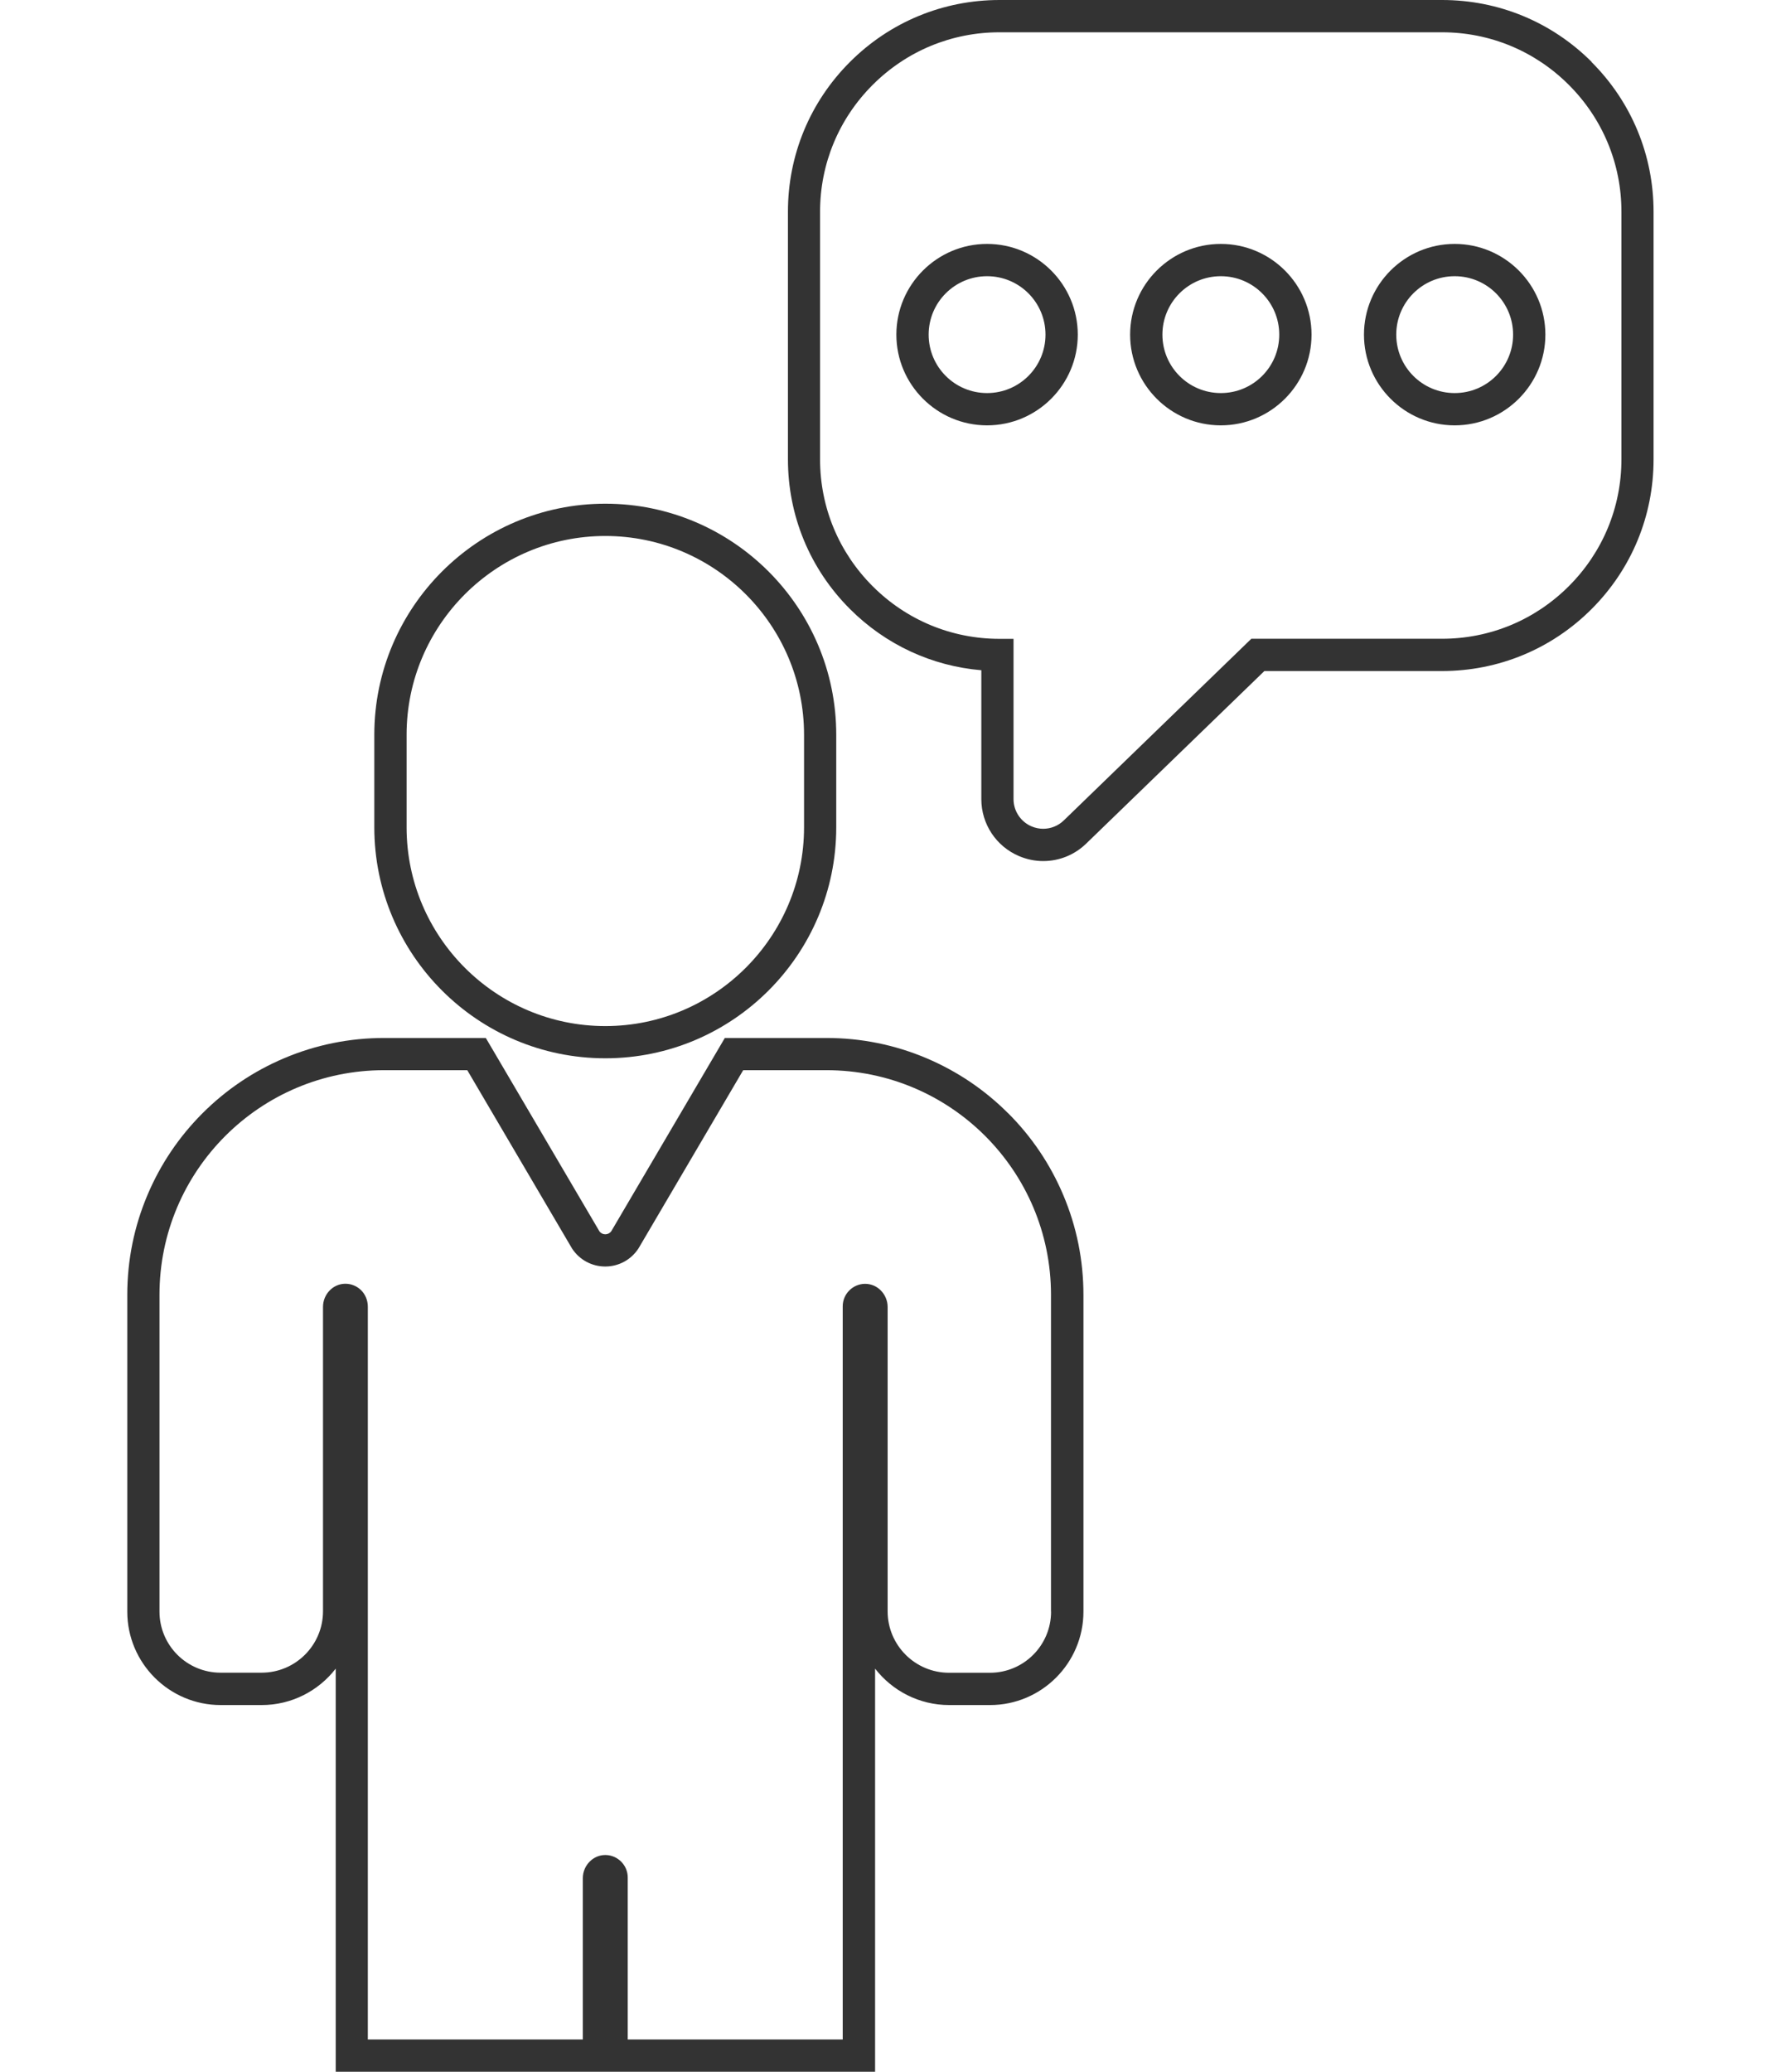 <?xml version="1.0" encoding="UTF-8"?>
<svg xmlns="http://www.w3.org/2000/svg" id="Calque_1" viewBox="0 0 220.11 256">
  <defs>
    <style>.cls-1{fill:#333;}</style>
  </defs>
  <path class="cls-1" d="m74.81,130.77c15.74,0,28.54-12.81,28.54-28.54v-11.44c0-15.74-12.81-28.55-28.54-28.55s-28.55,12.81-28.55,28.55v11.44c0,15.74,12.81,28.54,28.55,28.54Zm-24.56-39.98c0-13.54,11.02-24.56,24.56-24.56s24.56,11.02,24.56,24.56v11.44c0,13.54-11.02,24.56-24.56,24.56s-24.56-11.02-24.56-24.56v-11.44Z"></path>
  <path class="cls-1" d="m124.59,137.56c-2.91-2.91-6.31-5.2-10.09-6.8-3.92-1.66-8.08-2.5-12.36-2.5h-12.56l-1.16,1.97-12.88,21.92c-.17.23-.44.37-.73.37s-.56-.13-.73-.37l-12.88-21.92-1.16-1.97h-12.56c-4.28,0-8.44.84-12.36,2.5-3.78,1.6-7.18,3.89-10.09,6.8-2.91,2.91-5.2,6.31-6.8,10.09-1.66,3.92-2.5,8.08-2.5,12.36v39.13c0,6.37,5.18,11.55,11.55,11.55h5.05c3.72,0,7.04-1.76,9.16-4.5v49.81h66.66v-49.81c2.12,2.73,5.44,4.5,9.16,4.5h5.04c6.37,0,11.55-5.18,11.55-11.55v-39.13c0-4.28-.84-8.44-2.5-12.36-1.6-3.78-3.89-7.18-6.8-10.09Zm5.31,61.58c0,4.18-3.39,7.56-7.56,7.56h-5.04c-4.2,0-7.6-3.4-7.6-7.6v-37.61c0-.77-.32-1.52-.87-2.06-.53-.52-1.2-.79-1.92-.79-.01,0-.03,0-.04,0-1.5.03-2.72,1.27-2.72,2.77v90.6h-26.57v-20.02c0-1.5-1.22-2.74-2.72-2.77-.02,0-.04,0-.06,0-.71,0-1.38.28-1.9.79-.55.54-.87,1.29-.87,2.06v19.94h-26.57v-90.54c0-.79-.31-1.55-.88-2.09-.52-.48-1.18-.75-1.89-.75-.03,0-.05,0-.08,0-1.49.04-2.69,1.32-2.69,2.86v37.6c0,4.2-3.4,7.6-7.6,7.6h-5.05c-4.18,0-7.56-3.38-7.56-7.56v-39.13c0-15.33,12.43-27.76,27.76-27.76h10.28l12.95,22.04c.91,1.39,2.44,2.22,4.1,2.22s3.19-.83,4.1-2.22l12.95-22.04h10.28c15.33,0,27.76,12.43,27.76,27.76v39.13Z"></path>
  <g>
    <path class="cls-1" d="m196.72,7.66c-4.94-4.94-11.51-7.66-18.5-7.66h-54.68c-6.99,0-13.56,2.72-18.5,7.66-4.94,4.94-7.66,11.51-7.66,18.5v30.59c0,6.99,2.72,13.56,7.66,18.5,4.41,4.41,10.11,7.05,16.24,7.57v15.92c0,3.08,1.83,5.85,4.67,7.05.95.4,1.95.61,2.97.61h0c2,0,3.89-.77,5.32-2.16l22.02-21.32h21.94c6.99,0,13.56-2.72,18.5-7.66,4.94-4.94,7.66-11.51,7.66-18.5v-30.59c0-6.99-2.72-13.56-7.66-18.5Zm3.67,49.09c0,5.92-2.31,11.49-6.5,15.68-4.19,4.19-9.76,6.5-15.68,6.5h-23.56l-23.18,22.45c-.7.68-1.62,1.03-2.55,1.03h0c-.48,0-.96-.1-1.42-.29-1.35-.57-2.24-1.9-2.24-3.37v-19.81h-1.73c-5.92,0-11.49-2.31-15.68-6.5-4.19-4.19-6.5-9.76-6.5-15.68v-30.59c0-5.92,2.31-11.49,6.5-15.68,4.19-4.19,9.76-6.5,15.68-6.5h54.68c5.92,0,11.49,2.31,15.68,6.5,4.19,4.19,6.5,9.76,6.5,15.68v30.59Z"></path>
    <path class="cls-1" d="m121.99,30.14c-6.18,0-11.21,5.03-11.21,11.21s5.03,11.21,11.21,11.21,11.21-5.03,11.21-11.21-5.03-11.21-11.21-11.21Zm0,18.43c-3.99,0-7.22-3.23-7.22-7.22s3.23-7.22,7.22-7.22,7.22,3.23,7.22,7.22-3.23,7.22-7.22,7.22Z"></path>
    <path class="cls-1" d="m150.88,30.14c-6.18,0-11.21,5.03-11.21,11.21s5.03,11.21,11.21,11.21,11.21-5.03,11.21-11.21-5.03-11.21-11.21-11.21Zm0,18.43c-3.99,0-7.22-3.23-7.22-7.22s3.23-7.22,7.22-7.22,7.22,3.23,7.22,7.22-3.23,7.22-7.22,7.22Z"></path>
    <path class="cls-1" d="m179.78,30.14c-6.18,0-11.21,5.03-11.21,11.21s5.03,11.21,11.21,11.21,11.21-5.03,11.21-11.21-5.03-11.21-11.21-11.21Zm0,18.43c-3.99,0-7.22-3.23-7.22-7.22s3.23-7.22,7.22-7.22,7.22,3.23,7.22,7.22-3.23,7.22-7.22,7.22Z"></path>
  </g>
</svg>
